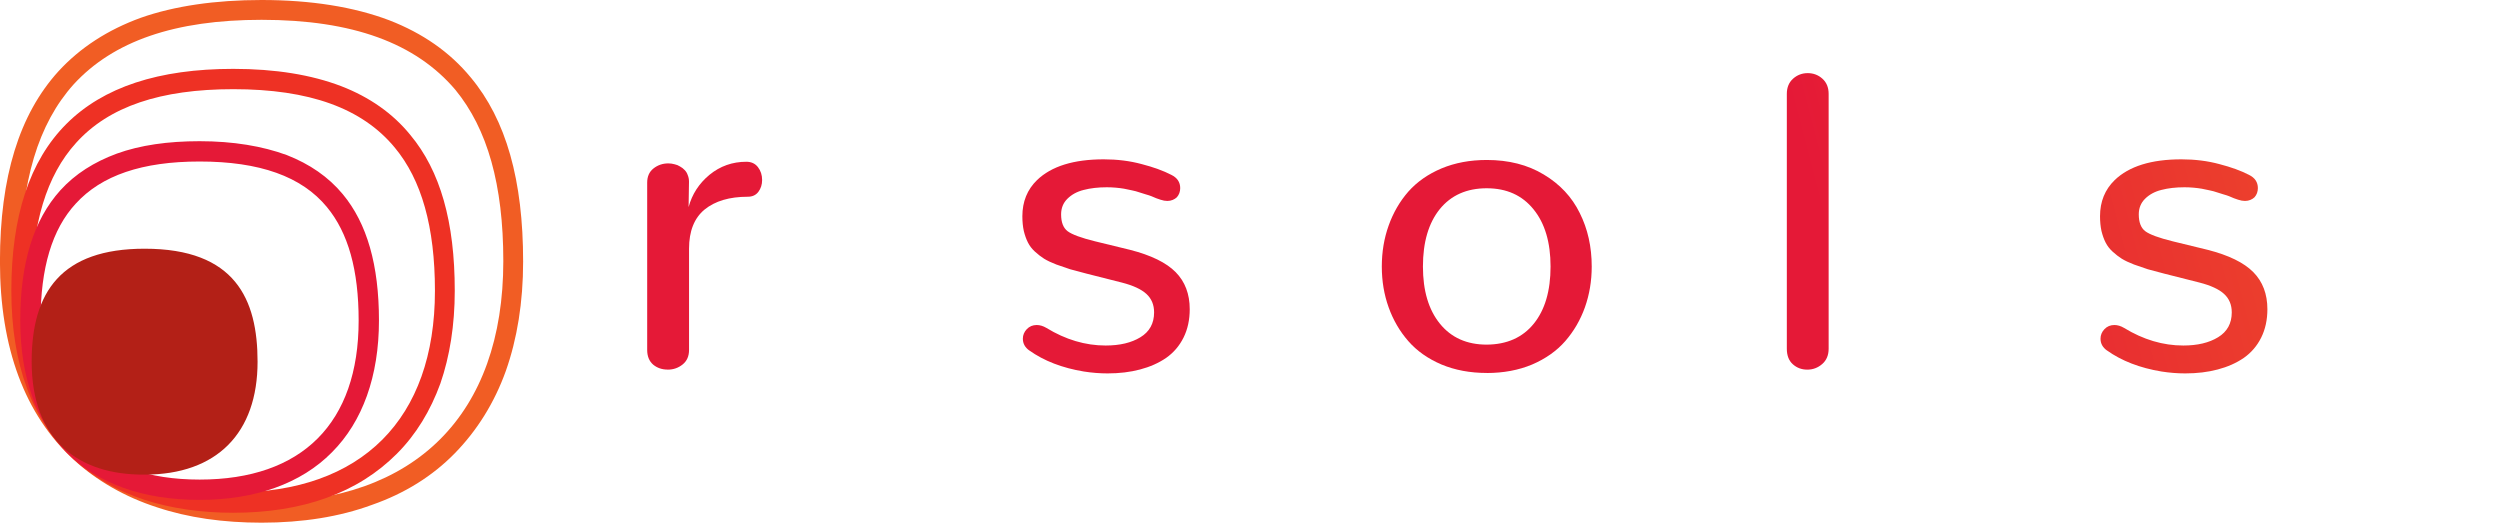 <?xml version="1.0" encoding="UTF-8" standalone="no"?>
<!-- Created with Inkscape (http://www.inkscape.org/) -->

<svg
   xmlns:dc="http://purl.org/dc/elements/1.1/"
   xmlns:cc="http://creativecommons.org/ns#"
   xmlns:rdf="http://www.w3.org/1999/02/22-rdf-syntax-ns#"
   xmlns:svg="http://www.w3.org/2000/svg"
   xmlns="http://www.w3.org/2000/svg"
   xmlns:xlink="http://www.w3.org/1999/xlink"
   xmlns:sodipodi="http://sodipodi.sourceforge.net/DTD/sodipodi-0.dtd"
   xmlns:inkscape="http://www.inkscape.org/namespaces/inkscape"
   width="50.461mm"
   height="10.583mm"
   viewBox="0 0 50.461 10.583"
   version="1.1"
   id="svg8"
   inkscape:version="0.92.4 (5da689c313, 2019-01-14)"
   sodipodi:docname="logo-02.svg">
  <defs
     id="defs2">
    <linearGradient
       inkscape:collect="always"
       id="linearGradient932">
      <stop
         style="stop-color:#e51937;stop-opacity:1"
         offset="0"
         id="stop928" />
      <stop
         id="stop936"
         offset="0.185"
         style="stop-color:#e51937;stop-opacity:1" />
      <stop
         style="stop-color:#e51937;stop-opacity:1"
         offset="0.42"
         id="stop938" />
      <stop
         style="stop-color:#f15d24;stop-opacity:1"
         offset="1"
         id="stop930" />
    </linearGradient>
    <linearGradient
       inkscape:collect="always"
       xlink:href="#linearGradient932"
       id="linearGradient934"
       x1="81.224"
       y1="182.71"
       x2="149.37"
       y2="164.986"
       gradientUnits="userSpaceOnUse"
       gradientTransform="matrix(0.379,0,0,0.379,7.848,118.199)" />
  </defs>
  <sodipodi:namedview
     id="base"
     pagecolor="#ffffff"
     bordercolor="#666666"
     borderopacity="1.0"
     inkscape:pageopacity="0.0"
     inkscape:pageshadow="2"
     inkscape:zoom="4"
     inkscape:cx="23.01241"
     inkscape:cy="21.802171"
     inkscape:document-units="mm"
     inkscape:current-layer="layer1"
     showgrid="false"
     inkscape:window-width="1920"
     inkscape:window-height="1017"
     inkscape:window-x="1912"
     inkscape:window-y="488"
     inkscape:window-maximized="1"
     inkscape:lockguides="true"
     showguides="true">
    <inkscape:grid
       type="xygrid"
       id="grid940"
       originx="-1.12e-07"
       originy="7.9461765e-06" />
  </sodipodi:namedview>
  <g
     inkscape:label="Calque 1"
     inkscape:groupmode="layer"
     id="layer1"
     transform="translate(-12.641,-179.799)">
    <g
       id="g57-1"
       transform="matrix(0.1,0,0,0.1,12.42,179.699)">
      <g
         id="Calque_1-4">
        <path
           id="path32-7"
           d="m 55,106.5 c -7.7,0 -14.8,-1 -21.1,-3.1 C 27.4,101.3 21.7,98 17.1,93.8 7.2,84.7 2.2,71.2 2.2,53.8 2.2,36.7 6.1,24.1 14,15.4 18.4,10.6 24,7 30.6,4.6 37.4,2.2 45.7,1 55,1 c 10,0 18.7,1.4 25.8,4.1 6.7,2.6 12.2,6.4 16.4,11.5 7.2,8.6 10.6,20.8 10.6,37.2 0,8.2 -1.2,15.6 -3.5,22.1 -2.3,6.4 -5.8,12 -10.3,16.6 -4.5,4.6 -10.1,8.1 -16.7,10.4 -6.5,2.4 -14,3.6 -22.3,3.6 z M 55,5 C 37.5,5 25.1,9.3 17.1,18 9.9,26 6.4,37.7 6.4,53.7 c 0,31.4 17.3,48.7 48.7,48.7 30.9,0 48.7,-17.7 48.7,-48.7 C 103.8,38.3 100.6,27 94.1,19.1 86.1,9.7 73.4,5 55,5 Z"
           class="st0"
           inkscape:connector-curvature="0"
           style="fill:#f15d24" />
        <path
           id="path34-0"
           d="m 49.3,104.5 c -6.6,0 -12.6,-0.9 -17.9,-2.6 C 25.9,100.1 21,97.3 17.1,93.7 8.7,86 4.5,74.5 4.5,59.7 4.5,29.6 19.2,14.9 49.3,14.9 c 8.5,0 15.8,1.2 21.8,3.5 5.7,2.2 10.4,5.5 13.9,9.8 6.1,7.3 9,17.6 9,31.5 0,6.9 -1,13.2 -2.9,18.7 -2,5.5 -4.9,10.3 -8.8,14.2 -3.9,3.9 -8.6,6.9 -14.2,8.9 -5.5,2 -11.9,3 -18.8,3 z m 0,-85.5 c -14.7,0 -25.1,3.5 -31.7,10.8 -6,6.6 -9,16.4 -9,29.9 0,26.2 14.5,40.7 40.7,40.7 C 75.2,100.4 90,85.6 90,59.7 90,46.8 87.3,37.3 81.9,30.8 75.3,22.8 64.6,19 49.3,19 Z"
           class="st1"
           inkscape:connector-curvature="0"
           style="fill:#ee3124" />
        <path
           id="path36-1"
           d="M 42.5,101.9 C 19.5,101.9 6.3,88.7 6.3,65.7 6.3,54 9,45.4 14.4,39.4 c 3,-3.3 6.8,-5.7 11.4,-7.4 4.7,-1.7 10.3,-2.5 16.7,-2.5 6.8,0 12.7,1 17.6,2.8 4.6,1.8 8.4,4.4 11.3,7.9 4.9,5.9 7.3,14.3 7.3,25.5 0,11.2 -3.3,20.4 -9.5,26.6 -6.2,6.3 -15.5,9.6 -26.7,9.6 z m 0,-68.3 c -11.6,0 -19.8,2.8 -25,8.5 -4.8,5.2 -7.1,13 -7.1,23.6 0,20.7 11.4,32.1 32.1,32.1 20.7,0 32.1,-11.4 32.1,-32.1 C 74.6,55.5 72.5,48 68.2,42.8 63.1,36.6 54.6,33.6 42.5,33.6 Z"
           class="st2"
           inkscape:connector-curvature="0"
           style="fill:#e51937" />
        <path
           id="path38-8"
           d="M 54.2,74 C 54.2,88.4 46,96.8 31.4,96.8 18,96.9 8.6,89.8 8.6,74 c 0,-14.1 6,-22.8 22.8,-22.8 18.3,0 22.8,10.2 22.8,22.8 z"
           class="st3"
           inkscape:connector-curvature="0"
           style="fill:#b32017" />
      </g>
      <g
         id="Calque_3-5" />
    </g>
    <g
       aria-label="restoflash"
       style="font-style:normal;font-weight:normal;font-size:4.013px;line-height:1.25;font-family:sans-serif;letter-spacing:0px;word-spacing:0px;fill:url(#linearGradient934);fill-opacity:1;stroke:none;stroke-width:0.1"
       id="text61-2">
      <path
         d="m 26.118,187.26 q 0.171,0 0.301,-0.104 0.13,-0.104 0.13,-0.293 v -2.044 q 0,-0.531 0.313,-0.79 0.318,-0.259 0.874,-0.259 0.138,0 0.213,-0.1 0.075,-0.1 0.075,-0.238 0,-0.15 -0.084,-0.259 -0.084,-0.109 -0.234,-0.109 -0.422,0 -0.744,0.263 -0.318,0.263 -0.422,0.652 l 0.008,-0.514 q 0,-0.071 -0.025,-0.13 -0.021,-0.063 -0.063,-0.104 -0.038,-0.042 -0.092,-0.071 -0.05,-0.033 -0.113,-0.046 -0.059,-0.017 -0.125,-0.017 -0.171,0 -0.301,0.104 -0.125,0.1 -0.125,0.284 v 3.377 q 0,0.192 0.121,0.297 0.121,0.1 0.293,0.1 z"
         style="font-style:normal;font-variant:normal;font-weight:500;font-stretch:normal;font-size:8.56px;font-family:Nunito;-inkscape-font-specification:'Nunito, Medium';font-variant-ligatures:normal;font-variant-caps:normal;font-variant-numeric:normal;font-feature-settings:normal;text-align:start;writing-mode:lr-tb;text-anchor:start;fill:url(#linearGradient934);fill-opacity:1;stroke-width:0.1"
         id="path829" />
      <path
         d="m 30.649,187.327 q 0.915,0 1.563,-0.573 0.067,-0.054 0.096,-0.121 0.033,-0.067 0.033,-0.138 0,-0.075 -0.038,-0.142 -0.033,-0.067 -0.096,-0.104 -0.059,-0.042 -0.13,-0.042 -0.042,0 -0.084,0.017 -0.038,0.013 -0.079,0.042 -0.297,0.217 -0.581,0.347 -0.284,0.125 -0.627,0.125 -0.577,-0.008 -0.932,-0.347 -0.355,-0.339 -0.372,-1.032 h 2.8 q 0.134,0 0.201,-0.088 0.067,-0.088 0.067,-0.226 -0.008,-0.418 -0.125,-0.769 -0.113,-0.355 -0.334,-0.64 -0.217,-0.284 -0.589,-0.447 -0.368,-0.163 -0.849,-0.163 -0.472,0 -0.861,0.176 -0.385,0.171 -0.635,0.468 -0.251,0.293 -0.389,0.673 -0.134,0.38 -0.134,0.807 0,1.003 0.581,1.588 0.585,0.581 1.513,0.589 z m -1.237,-2.479 q 0.021,-0.238 0.1,-0.456 0.084,-0.217 0.226,-0.397 0.146,-0.184 0.372,-0.288 0.226,-0.109 0.502,-0.109 0.535,0 0.815,0.355 0.28,0.351 0.318,0.894 z"
         style="font-style:normal;font-variant:normal;font-weight:500;font-stretch:normal;font-size:8.56px;font-family:Nunito;-inkscape-font-specification:'Nunito, Medium';font-variant-ligatures:normal;font-variant-caps:normal;font-variant-numeric:normal;font-feature-settings:normal;text-align:start;writing-mode:lr-tb;text-anchor:start;fill:url(#linearGradient934);fill-opacity:1;stroke-width:0.1"
         id="path831" />
      <path
         d="m 33.416,186.872 q 0.447,0.318 1.103,0.426 0.242,0.038 0.477,0.038 0.359,0 0.656,-0.079 0.301,-0.079 0.527,-0.234 0.226,-0.159 0.351,-0.41 0.125,-0.251 0.125,-0.573 0,-0.46 -0.284,-0.748 -0.284,-0.288 -0.924,-0.451 l -0.702,-0.171 q -0.422,-0.104 -0.556,-0.205 -0.13,-0.1 -0.13,-0.339 0,-0.188 0.125,-0.313 0.13,-0.13 0.33,-0.18 0.205,-0.054 0.468,-0.054 0.088,0 0.18,0.008 0.092,0.008 0.167,0.021 0.075,0.013 0.159,0.033 0.084,0.017 0.142,0.038 0.063,0.017 0.134,0.042 0.075,0.021 0.117,0.038 0.042,0.017 0.1,0.042 0.063,0.021 0.084,0.029 0.075,0.025 0.138,0.025 0.059,0 0.109,-0.021 0.05,-0.021 0.084,-0.054 0.033,-0.038 0.05,-0.084 0.017,-0.05 0.017,-0.1 0,-0.18 -0.18,-0.268 -0.242,-0.125 -0.598,-0.217 -0.355,-0.096 -0.765,-0.096 -0.911,0 -1.346,0.418 -0.297,0.288 -0.297,0.731 0,0.163 0.029,0.297 0.033,0.134 0.084,0.234 0.05,0.1 0.142,0.184 0.092,0.084 0.184,0.142 0.096,0.059 0.247,0.117 0.15,0.054 0.28,0.096 0.134,0.038 0.33,0.088 l 0.711,0.18 q 0.343,0.088 0.497,0.23 0.155,0.142 0.155,0.372 0,0.334 -0.276,0.502 -0.272,0.167 -0.702,0.167 -0.614,0 -1.195,-0.355 -0.1,-0.059 -0.196,-0.059 -0.121,0 -0.201,0.084 -0.079,0.084 -0.079,0.192 0,0.146 0.13,0.238 z"
         style="font-style:normal;font-variant:normal;font-weight:500;font-stretch:normal;font-size:8.56px;font-family:Nunito;-inkscape-font-specification:'Nunito, Medium';font-variant-ligatures:normal;font-variant-caps:normal;font-variant-numeric:normal;font-feature-settings:normal;text-align:start;writing-mode:lr-tb;text-anchor:start;fill:url(#linearGradient934);fill-opacity:1;stroke-width:0.1"
         id="path833" />
      <path
         d="m 39.047,187.31 q 0.017,0 0.038,0 0.025,0 0.042,0 0.021,0 0.042,0 0.021,0 0.042,0 0.021,0 0.038,0 0.092,0 0.159,-0.004 0.067,0 0.146,-0.008 0.084,-0.008 0.138,-0.025 0.054,-0.013 0.109,-0.038 0.059,-0.025 0.092,-0.059 0.033,-0.038 0.054,-0.092 0.021,-0.054 0.021,-0.121 0,-0.13 -0.092,-0.226 -0.088,-0.1 -0.242,-0.1 -0.013,0 -0.025,0 l -0.297,0.017 q -0.021,0 -0.042,0 -0.255,0 -0.368,-0.192 -0.113,-0.192 -0.113,-0.594 v -2.186 h 0.748 q 0.15,0 0.226,-0.071 0.075,-0.075 0.075,-0.196 0,-0.121 -0.075,-0.201 -0.075,-0.079 -0.226,-0.079 h -0.748 v -1.195 q 0,-0.163 -0.092,-0.247 -0.088,-0.084 -0.226,-0.084 -0.163,0 -0.28,0.104 -0.113,0.104 -0.134,0.263 l -0.113,1.158 h -0.489 q -0.15,0 -0.23,0.075 -0.075,0.075 -0.075,0.196 0,0.121 0.079,0.201 0.079,0.075 0.23,0.075 h 0.485 v 2.362 q 0,0.623 0.297,0.945 0.297,0.322 0.807,0.322 z"
         style="font-style:normal;font-variant:normal;font-weight:500;font-stretch:normal;font-size:8.56px;font-family:Nunito;-inkscape-font-specification:'Nunito, Medium';font-variant-ligatures:normal;font-variant-caps:normal;font-variant-numeric:normal;font-feature-settings:normal;text-align:start;writing-mode:lr-tb;text-anchor:start;fill:url(#linearGradient934);fill-opacity:1;stroke-width:0.1"
         id="path835" />
      <path
         d="m 42.65,186.755 q -0.602,0 -0.945,-0.422 -0.343,-0.422 -0.343,-1.154 0,-0.736 0.339,-1.158 0.343,-0.422 0.949,-0.422 0.602,0 0.945,0.426 0.343,0.422 0.343,1.154 0,0.736 -0.339,1.154 -0.339,0.418 -0.949,0.422 z m 0,0.573 q 0.506,0 0.915,-0.171 0.41,-0.176 0.669,-0.472 0.259,-0.297 0.397,-0.681 0.138,-0.389 0.138,-0.823 0,-0.602 -0.242,-1.083 -0.238,-0.485 -0.727,-0.777 -0.485,-0.293 -1.149,-0.293 -0.506,0 -0.915,0.171 -0.405,0.171 -0.669,0.468 -0.259,0.297 -0.397,0.685 -0.138,0.385 -0.138,0.828 0,0.439 0.138,0.823 0.138,0.385 0.397,0.681 0.259,0.297 0.669,0.472 0.41,0.171 0.915,0.171 z"
         style="font-style:normal;font-variant:normal;font-weight:500;font-stretch:normal;font-size:8.56px;font-family:Nunito;-inkscape-font-specification:'Nunito, Medium';font-variant-ligatures:normal;font-variant-caps:normal;font-variant-numeric:normal;font-feature-settings:normal;text-align:start;writing-mode:lr-tb;text-anchor:start;fill:url(#linearGradient934);fill-opacity:1;stroke-width:0.1"
         id="path837" />
      <path
         d="m 46.466,187.26 q 0.171,0 0.297,-0.109 0.125,-0.109 0.125,-0.305 v -3.164 h 0.665 q 0.15,0 0.222,-0.075 0.075,-0.075 0.075,-0.196 0,-0.113 -0.075,-0.192 -0.075,-0.084 -0.222,-0.084 h -0.665 v -0.347 q 0,-0.309 0.029,-0.489 0.029,-0.184 0.104,-0.28 0.075,-0.096 0.171,-0.121 0.096,-0.029 0.268,-0.029 h 0.355 q 0.138,0 0.213,-0.092 0.075,-0.096 0.075,-0.226 0,-0.13 -0.079,-0.23 -0.075,-0.1 -0.209,-0.1 h -0.514 q -1.258,0 -1.258,1.404 v 0.51 h -0.506 q -0.15,0 -0.23,0.084 -0.075,0.079 -0.075,0.192 0,0.117 0.075,0.196 0.079,0.075 0.23,0.075 h 0.506 v 3.164 q 0,0.196 0.125,0.305 0.125,0.109 0.297,0.109 z"
         style="font-style:normal;font-variant:normal;font-weight:500;font-stretch:normal;font-size:8.56px;font-family:Nunito;-inkscape-font-specification:'Nunito, Medium';font-variant-ligatures:normal;font-variant-caps:normal;font-variant-numeric:normal;font-feature-settings:normal;text-align:start;writing-mode:lr-tb;text-anchor:start;fill:url(#linearGradient934);fill-opacity:1;stroke-width:0.1"
         id="path839" />
      <path
         d="m 49.12,187.26 q 0.171,0 0.301,-0.113 0.13,-0.113 0.13,-0.309 v -5.145 q 0,-0.192 -0.125,-0.305 -0.125,-0.113 -0.297,-0.113 -0.171,0 -0.297,0.113 -0.125,0.113 -0.125,0.305 v 5.145 q 0,0.205 0.121,0.313 0.121,0.109 0.293,0.109 z"
         style="font-style:normal;font-variant:normal;font-weight:500;font-stretch:normal;font-size:8.56px;font-family:Nunito;-inkscape-font-specification:'Nunito, Medium';font-variant-ligatures:normal;font-variant-caps:normal;font-variant-numeric:normal;font-feature-settings:normal;text-align:start;writing-mode:lr-tb;text-anchor:start;fill:url(#linearGradient934);fill-opacity:1;stroke-width:0.1"
         id="path841" />
      <path
         d="m 51.925,187.327 q 0.878,0 1.25,-0.765 v 0.309 q 0,0.125 0.059,0.217 0.063,0.088 0.15,0.134 0.092,0.042 0.201,0.042 0.167,0 0.293,-0.104 0.125,-0.109 0.125,-0.297 v -2.357 q 0,-0.761 -0.443,-1.12 -0.443,-0.359 -1.212,-0.359 -0.89,0 -1.538,0.351 -0.071,0.038 -0.104,0.096 -0.033,0.054 -0.033,0.125 0,0.038 0.008,0.075 0.013,0.038 0.029,0.075 0.021,0.033 0.046,0.067 0.029,0.029 0.063,0.054 0.033,0.021 0.071,0.033 0.038,0.013 0.079,0.013 0.054,0 0.104,-0.021 0.217,-0.092 0.347,-0.142 0.134,-0.05 0.393,-0.104 0.259,-0.059 0.506,-0.059 0.844,0 0.844,0.844 v 0.41 q -0.451,0 -0.765,0.013 -0.309,0.008 -0.619,0.042 -0.305,0.029 -0.502,0.088 -0.192,0.059 -0.364,0.155 -0.171,0.092 -0.263,0.23 -0.092,0.134 -0.146,0.322 -0.05,0.184 -0.05,0.431 0,0.577 0.41,0.89 0.41,0.313 1.062,0.313 z m 0.084,-0.552 q -0.347,0 -0.552,-0.167 -0.205,-0.167 -0.205,-0.518 0,-0.167 0.033,-0.284 0.033,-0.121 0.125,-0.209 0.096,-0.088 0.226,-0.138 0.13,-0.05 0.355,-0.079 0.23,-0.033 0.497,-0.042 0.268,-0.013 0.669,-0.013 v 0.117 q 0,0.581 -0.347,0.957 -0.347,0.376 -0.803,0.376 z"
         style="font-style:normal;font-variant:normal;font-weight:500;font-stretch:normal;font-size:8.56px;font-family:Nunito;-inkscape-font-specification:'Nunito, Medium';font-variant-ligatures:normal;font-variant-caps:normal;font-variant-numeric:normal;font-feature-settings:normal;text-align:start;writing-mode:lr-tb;text-anchor:start;fill:url(#linearGradient934);fill-opacity:1;stroke-width:0.1"
         id="path843" />
      <path
         d="m 55.168,186.872 q 0.447,0.318 1.103,0.426 0.242,0.038 0.477,0.038 0.359,0 0.656,-0.079 0.301,-0.079 0.527,-0.234 0.226,-0.159 0.351,-0.41 0.125,-0.251 0.125,-0.573 0,-0.46 -0.284,-0.748 -0.284,-0.288 -0.924,-0.451 l -0.702,-0.171 q -0.422,-0.104 -0.556,-0.205 -0.13,-0.1 -0.13,-0.339 0,-0.188 0.125,-0.313 0.13,-0.13 0.33,-0.18 0.205,-0.054 0.468,-0.054 0.088,0 0.18,0.008 0.092,0.008 0.167,0.021 0.075,0.013 0.159,0.033 0.084,0.017 0.142,0.038 0.063,0.017 0.134,0.042 0.075,0.021 0.117,0.038 0.042,0.017 0.1,0.042 0.063,0.021 0.084,0.029 0.075,0.025 0.138,0.025 0.059,0 0.109,-0.021 0.05,-0.021 0.084,-0.054 0.033,-0.038 0.05,-0.084 0.017,-0.05 0.017,-0.1 0,-0.18 -0.18,-0.268 -0.242,-0.125 -0.598,-0.217 -0.355,-0.096 -0.765,-0.096 -0.911,0 -1.346,0.418 -0.297,0.288 -0.297,0.731 0,0.163 0.029,0.297 0.033,0.134 0.084,0.234 0.05,0.1 0.142,0.184 0.092,0.084 0.184,0.142 0.096,0.059 0.247,0.117 0.15,0.054 0.28,0.096 0.134,0.038 0.33,0.088 l 0.711,0.18 q 0.343,0.088 0.497,0.23 0.155,0.142 0.155,0.372 0,0.334 -0.276,0.502 -0.272,0.167 -0.702,0.167 -0.614,0 -1.195,-0.355 -0.1,-0.059 -0.196,-0.059 -0.121,0 -0.201,0.084 -0.079,0.084 -0.079,0.192 0,0.146 0.13,0.238 z"
         style="font-style:normal;font-variant:normal;font-weight:500;font-stretch:normal;font-size:8.56px;font-family:Nunito;-inkscape-font-specification:'Nunito, Medium';font-variant-ligatures:normal;font-variant-caps:normal;font-variant-numeric:normal;font-feature-settings:normal;text-align:start;writing-mode:lr-tb;text-anchor:start;fill:url(#linearGradient934);fill-opacity:1;stroke-width:0.1"
         id="path845" />
      <path
         d="m 59.804,187.26 q 0.176,0 0.301,-0.104 0.125,-0.109 0.125,-0.301 v -1.965 q 0,-0.589 0.339,-0.928 0.339,-0.339 0.823,-0.339 0.397,0 0.631,0.242 0.234,0.242 0.234,0.727 v 2.261 q 0,0.192 0.121,0.301 0.125,0.104 0.297,0.104 0.176,0 0.301,-0.104 0.125,-0.109 0.125,-0.301 v -2.236 q 0,-0.41 -0.125,-0.723 -0.121,-0.313 -0.334,-0.497 -0.209,-0.188 -0.472,-0.28 -0.263,-0.092 -0.568,-0.092 -0.464,0 -0.828,0.184 -0.364,0.18 -0.543,0.497 v -2.04 q 0,-0.184 -0.125,-0.288 -0.125,-0.104 -0.297,-0.104 -0.171,0 -0.297,0.104 -0.125,0.104 -0.125,0.288 v 5.187 q 0,0.192 0.121,0.301 0.125,0.104 0.297,0.104 z"
         style="font-style:normal;font-variant:normal;font-weight:500;font-stretch:normal;font-size:8.56px;font-family:Nunito;-inkscape-font-specification:'Nunito, Medium';font-variant-ligatures:normal;font-variant-caps:normal;font-variant-numeric:normal;font-feature-settings:normal;text-align:start;writing-mode:lr-tb;text-anchor:start;fill:url(#linearGradient934);fill-opacity:1;stroke-width:0.1"
         id="path847" />
    </g>
  </g>
  <style
     id="style30"
     type="text/css">
	.st0{fill:#F15D24;}
	.st1{fill:#EE3124;}
	.st2{fill:#E51937;}
	.st3{fill:#B32017;}
</style>
</svg>
